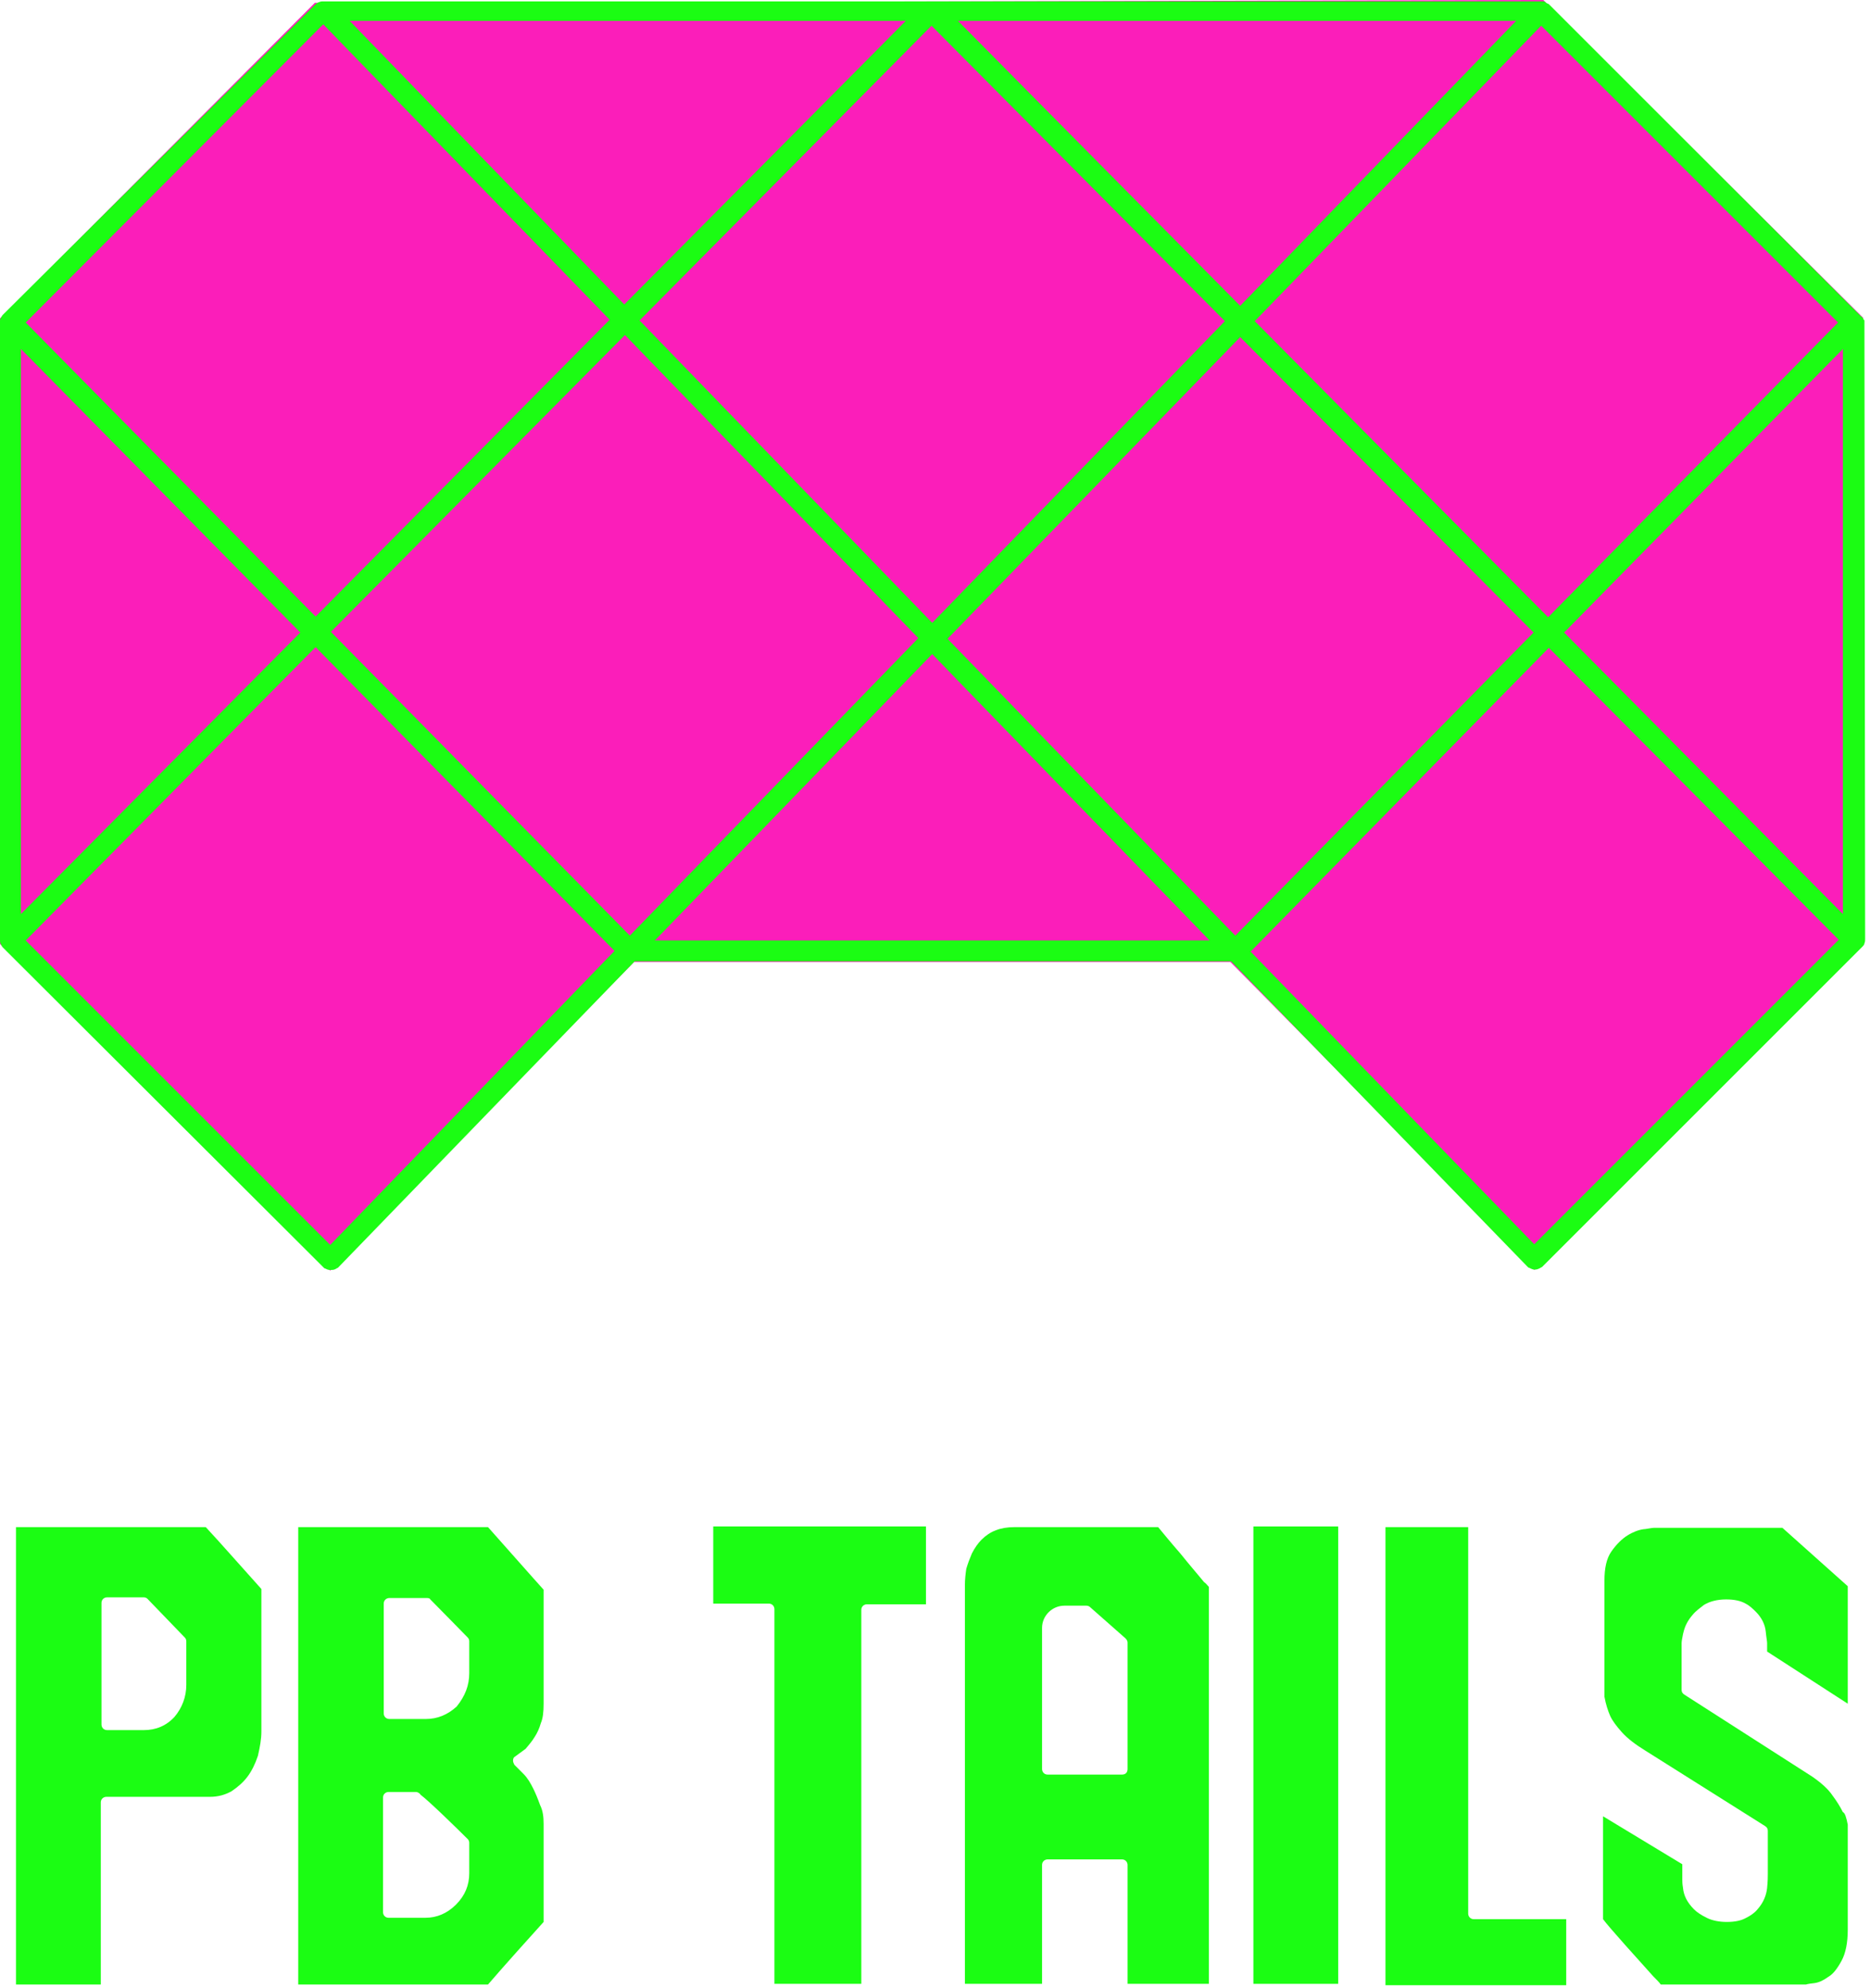 <?xml version="1.0" encoding="UTF-8"?> <svg xmlns="http://www.w3.org/2000/svg" width="269" height="286" viewBox="0 0 269 286" fill="none"><path d="M45.3 0.4L222 0L268 45.7L268.2 135.2L220.7 182.7L177 138.4H91.2L47.5 182.8L0 135.8V45.8L45.3 0.4Z" fill="#FB1EBA"></path><path d="M265.8 262.499V277.599C265.8 279.499 265.5 280.999 264.9 282.099C264.3 283.199 263.7 283.999 263 284.399C262.3 284.899 261.7 285.199 261 285.299C260 285.399 259.8 285.499 259.8 285.499H238.9C238.7 285.199 238.3 284.799 237.8 284.299C236 282.299 231.3 277.099 230.6 276.099V261.299L242 268.199V269.899C242 269.999 242 270.199 242 270.399C242 270.699 242 270.999 242.1 271.599C242.2 272.699 242.7 273.699 243.7 274.699C244.1 275.099 244.7 275.499 245.5 275.899C246.3 276.299 247.3 276.499 248.4 276.499C249.6 276.499 250.5 276.299 251.2 275.899C251.8 275.599 252.4 275.199 252.8 274.699C253.7 273.699 254.1 272.599 254.2 271.599C254.3 270.599 254.3 269.999 254.3 269.599V263.399C254.3 263.099 254.2 262.899 253.9 262.699L236.6 251.799C235.3 250.999 234.1 250.099 233.3 249.199C232.5 248.299 231.9 247.499 231.6 246.799C231.3 246.099 231 245.199 230.8 244.099V227.399C230.8 225.599 231.1 224.199 231.8 223.199C232.5 222.199 233.3 221.399 234.1 220.899C234.9 220.399 235.7 220.099 236.4 219.999C236.7 219.999 237.6 219.799 237.9 219.799H256.4L265.8 228.199V245.099L254.2 237.599V236.399C254.2 236.099 254.1 235.699 254 234.699C253.9 233.699 253.4 232.699 252.6 231.899C252.2 231.499 251.7 230.999 251.1 230.699C250.4 230.299 249.5 230.099 248.3 230.099C247 230.099 245.9 230.399 245.1 230.899C244.6 231.299 244 231.699 243.5 232.299C242.8 233.099 242.4 233.899 242.2 234.699L242.1 235.099C242 235.599 241.9 236.099 241.9 236.399V243.099C241.9 243.399 242 243.599 242.3 243.799L260.7 255.599C262 256.499 263 257.399 263.6 258.299C264.2 259.099 264.7 259.899 265.1 260.699C265.4 260.799 265.6 261.499 265.8 262.499Z" fill="#1BFD13"></path><path d="M225.3 275.999V285.599H199.3V219.699H211.2V275.299C211.2 275.699 211.5 276.099 212 276.099H225.3V275.999Z" fill="#1BFD13"></path><path d="M192.5 219.6H180.3V285.4H192.5V219.6Z" fill="#1BFD13"></path><path d="M173.9 228.299V285.399H162.2V268.299C162.2 267.899 161.9 267.499 161.4 267.499H150.7C150.3 267.499 149.9 267.799 149.9 268.299V285.399H138.8V228.099C138.8 227.199 138.9 226.399 139 225.699C139.2 224.999 139.5 224.199 139.8 223.499C140.2 222.699 140.7 221.999 141.2 221.499C142.4 220.299 143.9 219.699 145.9 219.699H166.6C167.1 220.299 168.4 221.899 169.8 223.499C171 224.999 172.3 226.499 173.2 227.599C173.5 227.799 173.7 228.099 173.9 228.299ZM162.2 254.499V236.299C162.2 236.099 162.1 235.899 161.9 235.699L156.8 231.199C156.7 231.099 156.5 230.999 156.3 230.999H153.1C151.4 230.999 149.9 232.399 149.9 234.199V254.499C149.9 254.899 150.2 255.299 150.7 255.299H161.4C161.9 255.299 162.2 254.999 162.2 254.499Z" fill="#1BFD13"></path><path d="M133.2 219.6V230.8H124.7C124.3 230.8 123.9 231.1 123.9 231.6V285.4H111.4V231.5C111.4 231.1 111.1 230.7 110.6 230.7H102.6V219.6H133.2Z" fill="#1BFD13"></path><path d="M78.2 262.399V276.499C77.1 277.699 71.9 283.499 70.2 285.499H42.9V219.699H70.2C71.9 221.599 77.1 227.499 78.2 228.699V245.099C78.2 246.299 78.1 247.199 77.8 247.899C77.6 248.599 77.3 249.299 76.9 249.899C76.6 250.399 76.2 250.899 75.6 251.599L74.1 252.699C73.9 252.799 73.8 252.999 73.8 253.299C73.8 253.499 73.9 253.699 74 253.899L75.3 255.199C75.9 255.799 76.3 256.499 76.7 257.299C77 257.899 77.3 258.599 77.7 259.699C78.1 260.499 78.2 261.399 78.2 262.399ZM67.5 269.499V265.099C67.5 264.899 67.4 264.699 67.3 264.599C65.6 262.899 61.7 259.099 60.5 258.199C60.4 257.999 60.1 257.799 59.8 257.799H59.5H55.9C55.5 257.799 55.1 258.099 55.1 258.599V275.099C55.1 275.499 55.4 275.899 55.9 275.899H61.2C62.8 275.899 64.3 275.299 65.6 273.999C66.9 272.699 67.5 271.199 67.5 269.499ZM67.5 240.699V236.099C67.5 235.899 67.4 235.699 67.3 235.599C67.3 235.599 62.9 231.099 61.9 230.099C61.8 229.899 61.6 229.899 61.3 229.899H56C55.6 229.899 55.2 230.199 55.2 230.699V246.499C55.2 246.899 55.5 247.299 56 247.299H61.3C62.9 247.299 64.4 246.699 65.7 245.499C66.9 243.999 67.5 242.499 67.5 240.699Z" fill="#1BFD13"></path><path d="M37.6 228.599V249.099C37.6 250.199 37.4 251.299 37.1 252.599C36.7 253.799 36.2 254.799 35.6 255.599C35 256.399 34.2 257.099 33.3 257.699C32.4 258.199 31.4 258.499 30.2 258.499H15.3C14.9 258.499 14.5 258.799 14.5 259.299V285.499H2.3V219.699H29.6C31.3 221.499 36.5 227.399 37.6 228.599ZM26.8 242.399V236.099C26.8 235.899 26.7 235.699 26.6 235.599L21.2 229.999C21.1 229.899 20.9 229.799 20.7 229.799H15.4C15 229.799 14.6 230.099 14.6 230.599V248.099C14.6 248.499 14.9 248.899 15.4 248.899H20.7C22.4 248.899 23.9 248.299 25.1 246.999C26.2 245.699 26.8 244.099 26.8 242.399Z" fill="#1BFD13"></path><path d="M268.2 46.199C268.2 46.099 268.2 45.999 268.1 45.999L268 45.799C267.9 45.699 267.9 45.599 267.7 45.499L222.9 0.699L222.8 0.599L222.6 0.499C222.5 0.499 222.4 0.399 222.3 0.299C222.2 0.199 222 0.199 222 0.199H221.8H46.4C46 0.199 45.6 0.399 45.3 0.699L0.4 45.299C0.3 45.399 0.2 45.599 0.1 45.799C-9.15676e-06 45.899 0 46.099 0 46.199V135.199C0 135.399 -9.15676e-06 135.599 0.1 135.799C0.2 135.999 0.3 136.199 0.4 136.299L46.4 182.199L46.5 182.299L46.6 182.399C46.7 182.499 46.7 182.499 46.8 182.499L47 182.599C47.2 182.699 47.4 182.699 47.6 182.699C47.8 182.699 48 182.699 48.2 182.599L48.4 182.499C48.4 182.499 48.5 182.399 48.6 182.399L91.3 138.299H177.1L219.6 182.099L219.7 182.199L219.8 182.299C219.9 182.399 220 182.399 220 182.399L220.2 182.499C220.6 182.699 221 182.699 221.4 182.499L221.6 182.399C221.6 182.399 221.7 182.299 221.8 182.299L221.9 182.199L222 182.099L267.9 136.199C268 136.099 268.2 135.899 268.2 135.699C268.3 135.499 268.3 135.299 268.3 135.099L268.2 46.199ZM264.4 46.399L222.7 88.799L180.5 46.199L221.7 3.699L264.4 46.399ZM218.1 2.999L178.4 43.999L137.8 2.999H218.1ZM176.2 46.199L134.1 89.599L92 46.099L134 3.699L176.2 46.199ZM130.3 2.999L89.8 43.799L50.3 2.999H130.3ZM46.5 3.499L87.7 45.999L45.4 88.699L3.7 46.399L46.5 3.499ZM3 50.199L43.2 90.999L3 131.499V50.199ZM47.5 179.099L3.7 135.299L45.4 93.099L88.4 136.799L47.5 179.099ZM90.6 134.599L47.6 90.899L89.9 48.199L132.1 91.799L90.6 134.599ZM94.2 135.299L134.1 94.099L174 135.299H94.2ZM136.3 91.899L178.4 48.499L220.6 90.999L177.7 134.599L136.3 91.899ZM220.7 178.999L179.9 136.899L222.8 93.199L264.5 135.199L220.7 178.999ZM265.1 131.499L225 90.999L265.1 50.199V131.499Z" fill="#1BFD13"></path></svg> 